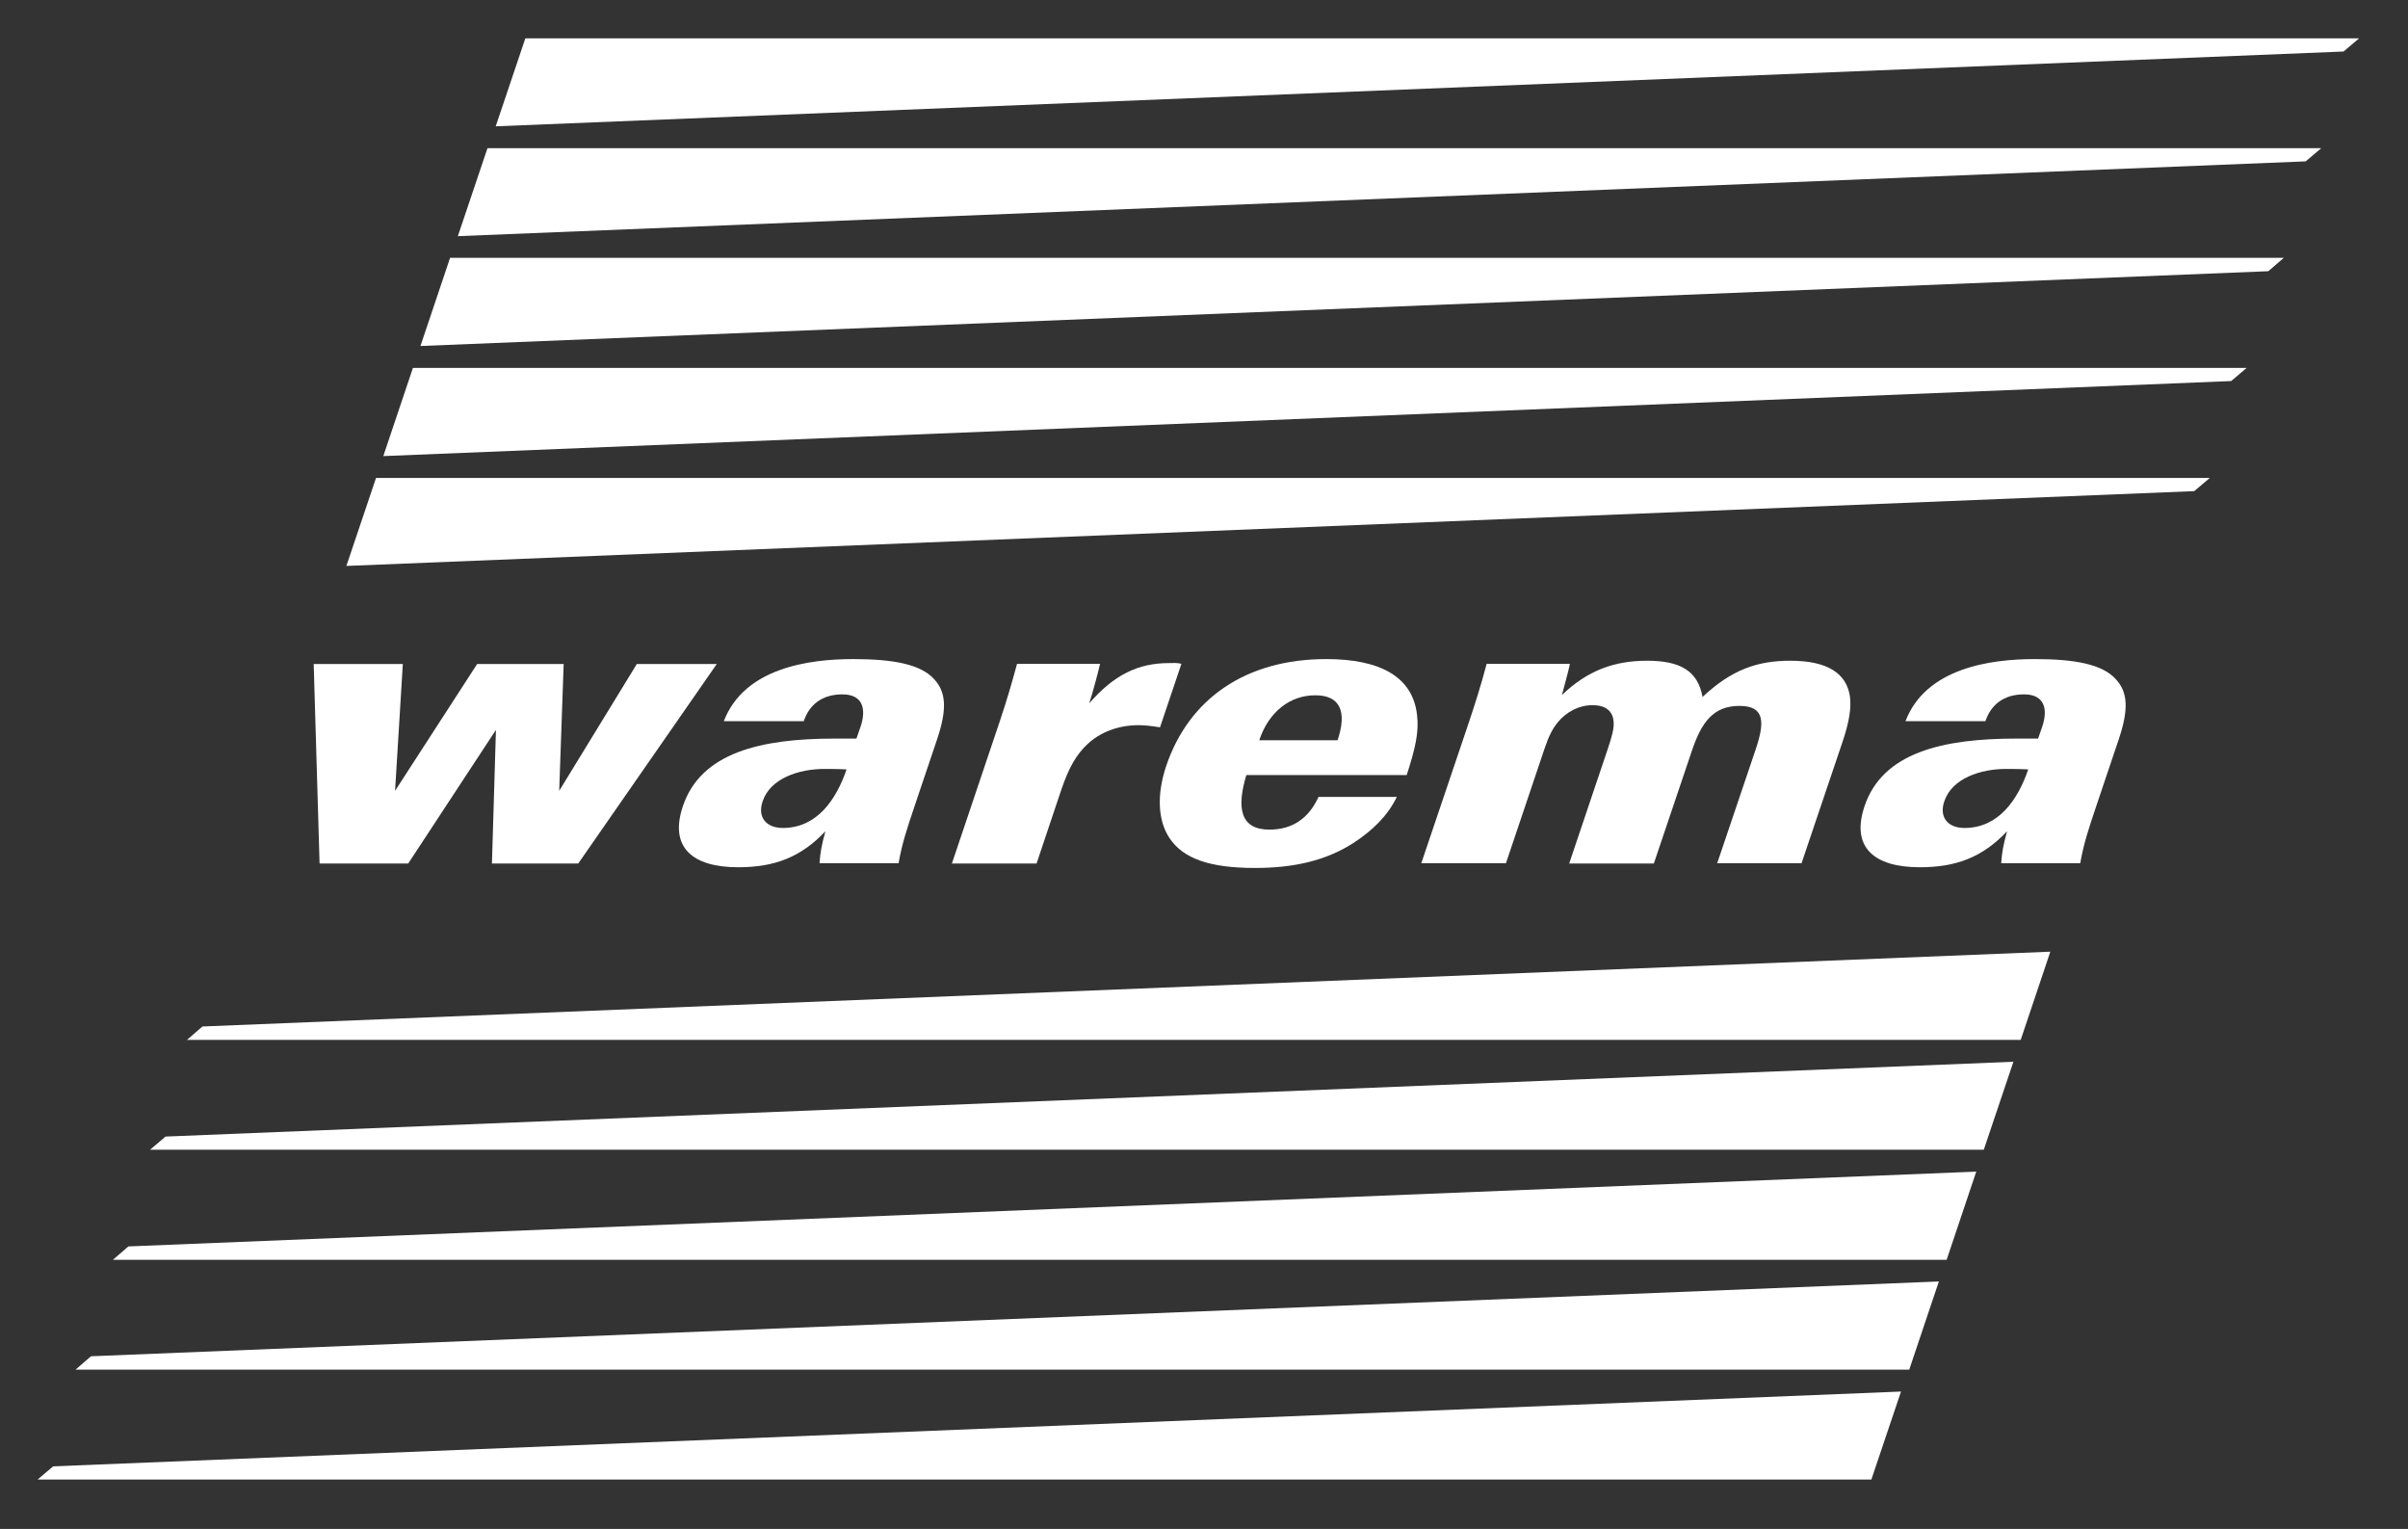<?xml version="1.0" encoding="utf-8"?>
<!-- Generator: Adobe Illustrator 20.1.0, SVG Export Plug-In . SVG Version: 6.00 Build 0)  -->
<svg version="1.1" id="svg3989" xmlns:svg="http://www.w3.org/2000/svg"
	 xmlns="http://www.w3.org/2000/svg" xmlns:xlink="http://www.w3.org/1999/xlink" x="0px" y="0px" viewBox="0 0 1024 650"
	 style="enable-background:new 0 0 1024 650;" xml:space="preserve">
<rect x="0" y="0" width="1024" height="650" fill="#333333" stroke="none"/>
<style type="text/css">
	.st0{fill:#FFFFFF;}
</style>
<path id="path3769" class="st0" d="M245.9,367.1h-36.7l1.7-56.8l-37.3,56.8h-37.7l-2.5-84.8h37.9l-3.3,53.9l34.9-53.9h36.8
	l-1.9,53.9l33-53.9h34L245.9,367.1"/>
<path id="path3771" class="st0" d="M360,327.1c-4.4,12.9-12.6,24.9-27.1,24.9c-7,0-10.9-4.5-8.6-11.3c3.3-9.9,15.6-13.8,26.3-13.8
	C351.6,326.9,356.2,326.9,360,327.1 M382.1,367.1c1.5-8.6,3.6-14.8,7-24.9l9.5-28.2c4.2-12.6,3.7-19.8-1.3-25.2
	c-5.7-6.4-17.4-8.6-34.5-8.6c-18.7,0-46.3,3.7-55,26.4h34c2.3-6.9,7.7-11.4,16.4-11.4c9.1,0,10.1,6.7,7.8,13.6l-1.8,5.2h-9.3
	c-31.3,0-56.8,5.9-64.5,28.7c-5.9,17.5,4,26,23.5,26c15.4,0,26.6-4.2,37.1-15.3c-1.6,5.7-2.2,9.1-2.5,13.6H382.1"/>
<path id="path3773" class="st0" d="M862.5,327.1c-4.4,12.9-12.6,24.9-27.1,24.9c-7,0-10.9-4.5-8.6-11.3c3.3-9.9,15.6-13.8,26.3-13.8
	C854.1,326.9,858.7,326.9,862.5,327.1 M884.6,367.1c1.5-8.6,3.6-14.8,7-24.9l9.5-28.2c4.2-12.6,3.7-19.8-1.3-25.2
	c-5.7-6.4-17.4-8.6-34.5-8.6c-18.7,0-46.3,3.7-55,26.4h34c2.3-6.9,7.7-11.4,16.4-11.4c9.1,0,10.1,6.7,7.8,13.6l-1.8,5.2h-9.3
	c-31.3,0-56.8,5.9-64.5,28.7c-5.9,17.5,4,26,23.5,26c15.4,0,26.6-4.2,37.1-15.3c-1.6,5.7-2.2,9.1-2.5,13.6H884.6"/>
<path id="path3775" class="st0" d="M484.2,308.3c-8.7,0-16.4,3-21.8,8.1c-4.8,4.5-7.9,10.1-11,19.1l-10.6,31.6h-36l20.2-60
	c3.4-10.1,5.2-16.5,7.5-24.9h35.3c-0.6,2.9-3.3,12.9-4.6,16.8c10.5-12.1,20.8-17.1,33.9-17.1c1.7,0,3.2-0.2,5.3,0.3l-9.1,27
	C489.3,308.6,486.9,308.3,484.2,308.3"/>
<path id="path3777" class="st0" d="M568.8,314.7h-33.3c4.1-12.3,13.3-19.1,23.7-19.1C569.7,295.5,573,302.3,568.8,314.7
	 M598.2,329.5c3.6-11.1,5.3-18.3,4.4-25.5c-1.8-16.3-15.7-23.8-38.6-23.8c-34.4,0-58.5,17-68.1,45.5c-4.1,12.3-3.5,23.3,1.5,30.7
	c5.8,8.6,16.9,12.6,36.3,12.6c16.2,0,30-3,41.8-10.6c8.3-5.4,14.6-11.6,18.5-19.6h-33.3c-4.2,9.2-11.2,13.9-20.9,13.9
	c-12.4,0-14-9.2-9.8-23.2H598.2"/>
<path id="path3779" class="st0" d="M730.2,367.1l16.4-48.5c3.8-11.3,4.1-18.5-6.9-18.5c-11.3,0-16.2,7.2-20.2,19l-16.2,48h-36
	l16.3-48.4c1.8-5.4,2.8-8.7,2.6-11.8c-0.3-4.2-2.9-7.1-9-7.1c-5.9,0-11.1,2.9-14.7,7.2c-2.4,3-3.8,5.7-5.8,11.6l-16.3,48.4h-36
	l19.8-58.6c3.1-9.2,5.6-17.1,8-26.2h35.4c-0.4,2.4-2.6,10.2-3.4,13.3c10.8-10.4,22.2-14.6,36.2-14.6c14,0,21.6,4.2,23.6,15.4
	c12.2-11.4,23-15.4,37.3-15.4c15.9,0,24,5.4,25.4,15.3c0.6,4.9-0.3,10.8-3.3,19.6l-17.3,51.2H730.2"/>
<path id="path3781" class="st0" d="M996.6,21.9L210.8,53.7l12.6-37.4h779.8L996.6,21.9"/>
<path id="path3783" class="st0" d="M980.5,68.6l-785.8,31.8L207.3,63h779.8L980.5,68.6"/>
<path id="path3785" class="st0" d="M964.6,115.3l-785.8,31.8l12.6-37.5h779.8L964.6,115.3"/>
<path id="path3787" class="st0" d="M948.8,162L163,193.9l12.6-37.5h779.8L948.8,162"/>
<path id="path3789" class="st0" d="M38.7,576.6l785.8-31.8l-12.6,37.5H32.1L38.7,576.6"/>
<path id="path3791" class="st0" d="M933.1,208.8l-785.8,31.8l12.6-37.4h779.8L933.1,208.8"/>
<path id="path3793" class="st0" d="M54.6,529.9l785.8-31.8l-12.6,37.5H48L54.6,529.9"/>
<path id="path3795" class="st0" d="M22.6,623.4l785.8-31.8L795.8,629H16L22.6,623.4"/>
<path id="path3797" class="st0" d="M70.4,483.2l785.8-31.8l-12.6,37.4H63.8L70.4,483.2"/>
<path id="path3799" class="st0" d="M86.1,436.4l785.8-31.8l-12.6,37.5H79.5L86.1,436.4"/>
</svg>
